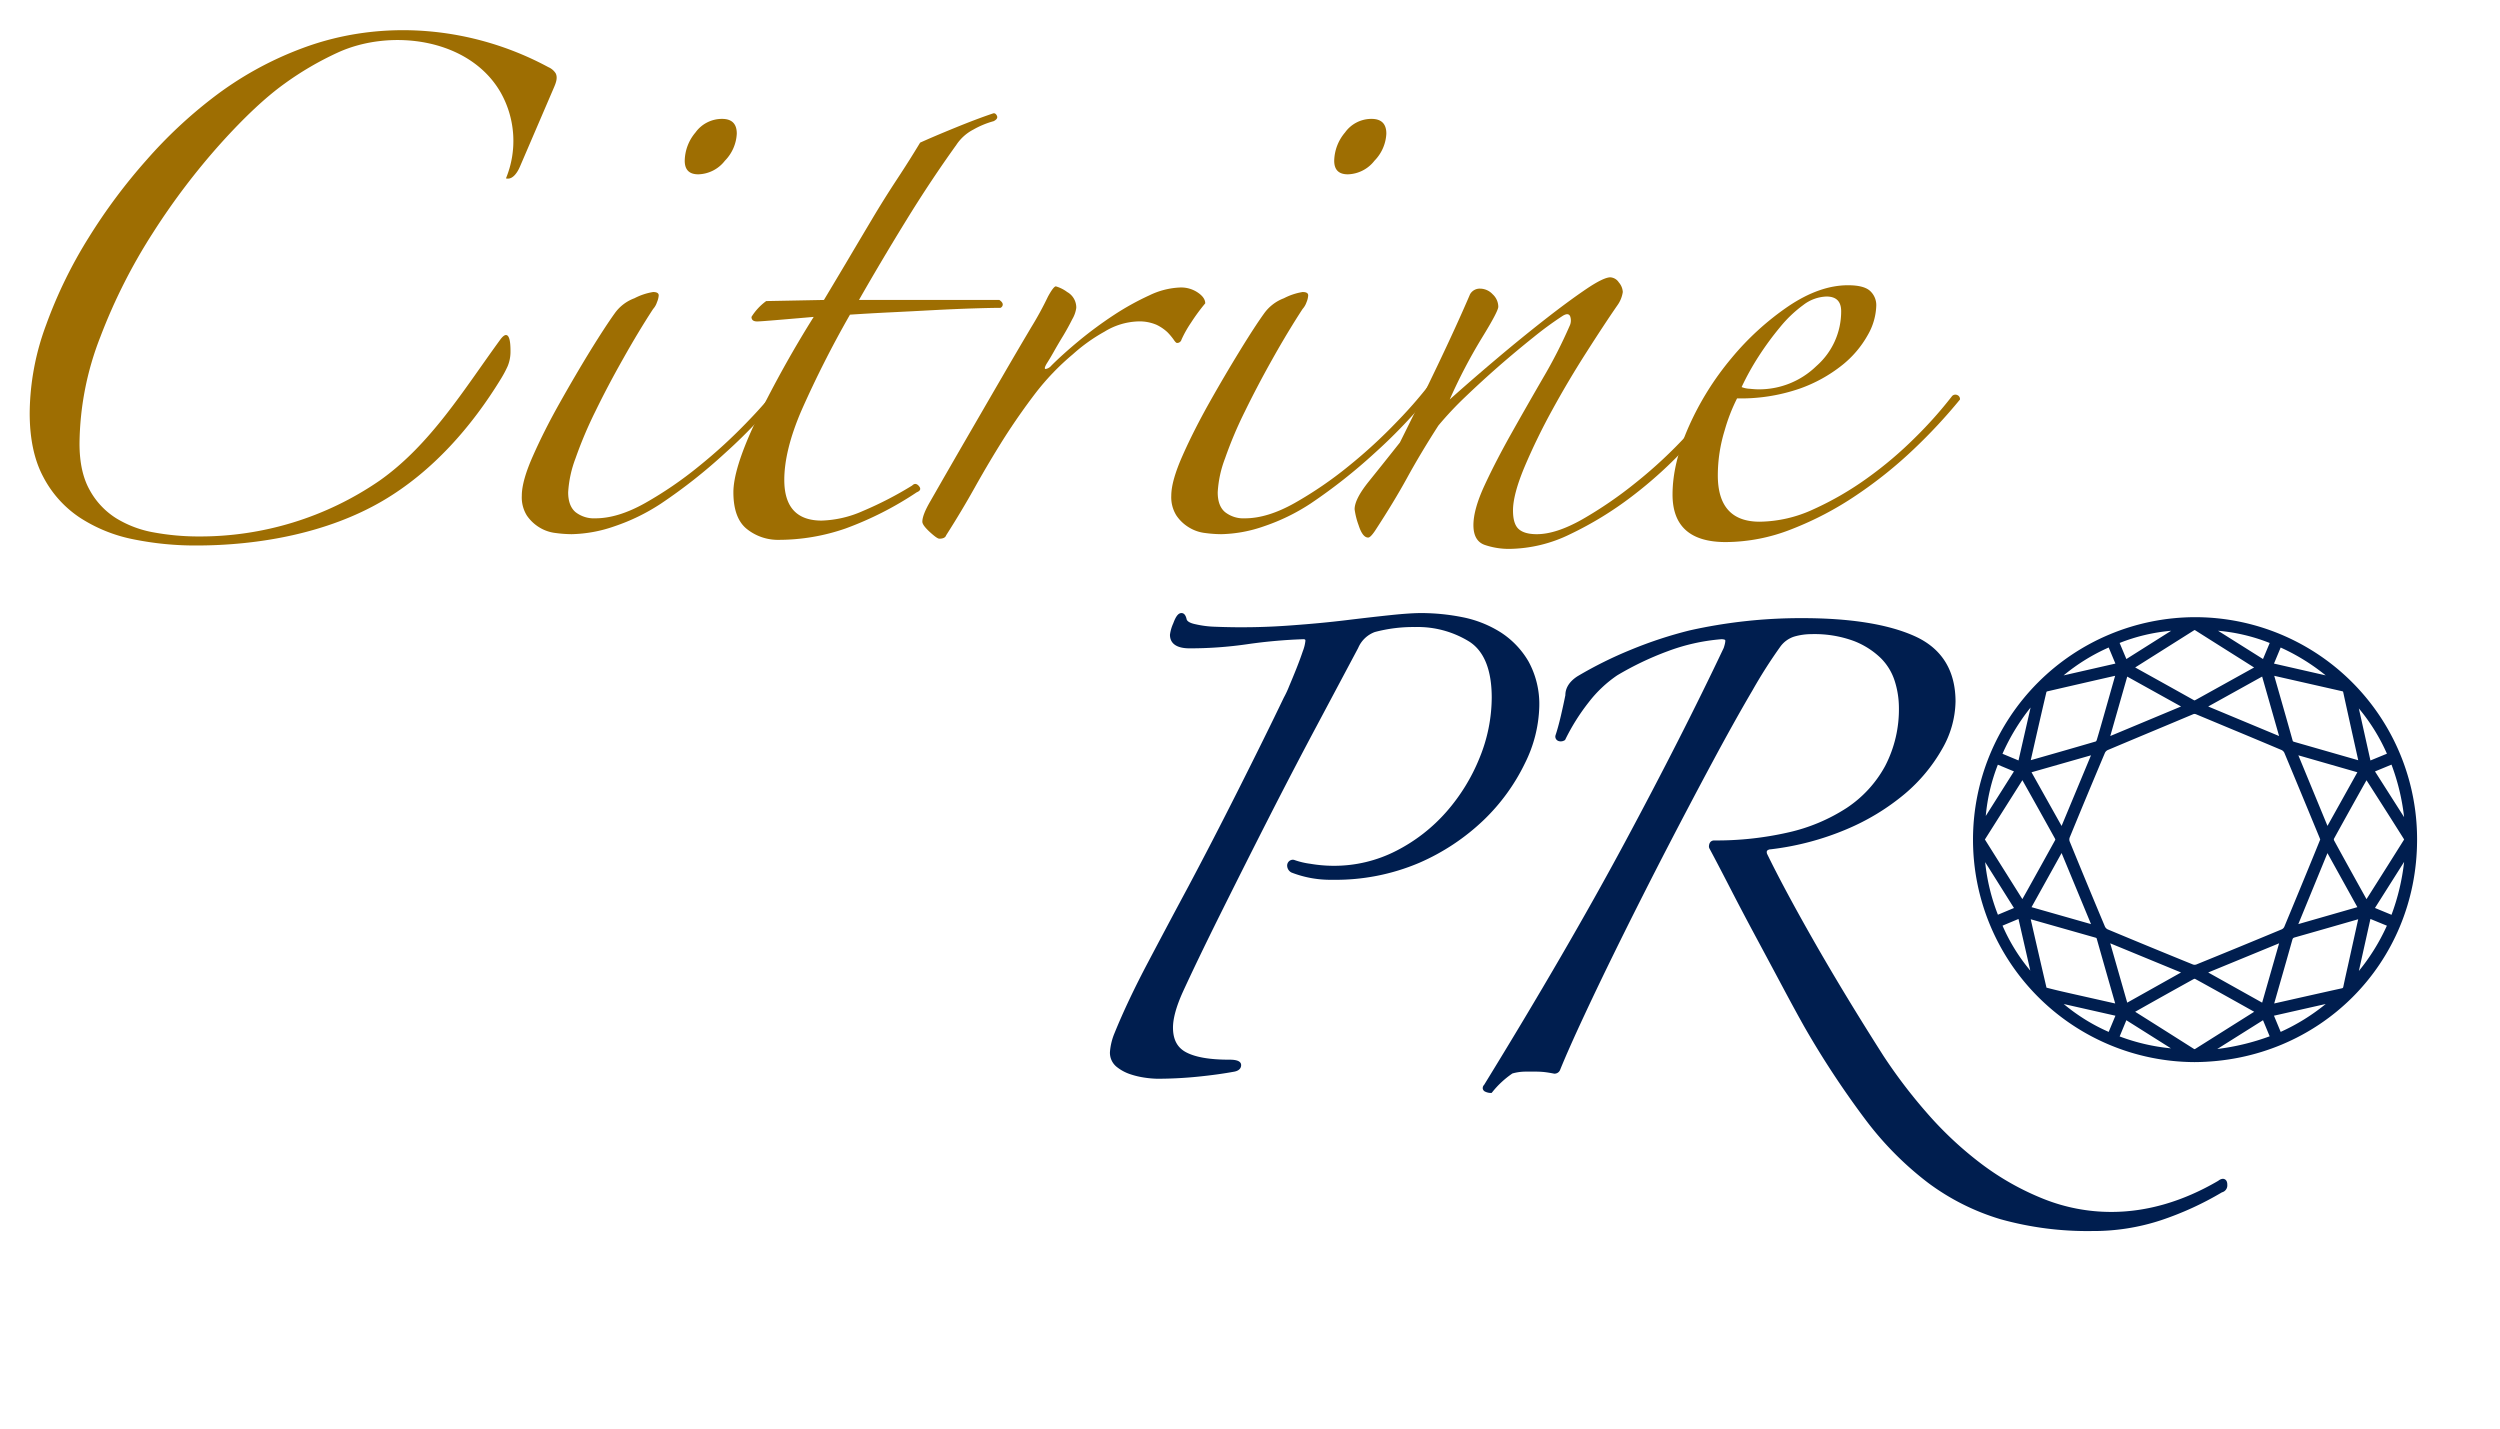 <svg xmlns="http://www.w3.org/2000/svg" id="CP_FC" viewBox="108.2 108.07 649.06 371">
	<defs>
		<style>.cls-1{fill:#9e6e02;}.cls-2{fill:#001e4f;}.cls-3{fill:none;}</style>
	</defs>
	<path class="cls-1" d="M239.87,154.439a1.943,1.943,0,0,1-.309-.058,25.567,25.567,0,0,0-1.344-22.242c-8.095-14.169-28.58-16.755-42.386-10.394a81.295,81.295,0,0,0-13.814,8.087q-7.336,5.277-16.602,15.573a179.373,179.373,0,0,0-17.482,23.059A145.247,145.247,0,0,0,134.27,195.491a77.61,77.61,0,0,0-5.427,27.756q0,7.352,2.638,12.044a19.918,19.918,0,0,0,6.907,7.347,27.905,27.905,0,0,0,9.846,3.679,63.817,63.817,0,0,0,11.454,1.03,82.243,82.243,0,0,0,47.036-14.474c13.273-9.348,21.963-23.765,31.373-36.652.579-.772,1.073-1.169,1.459-1.169.794,0,1.18,1.373,1.18,4.108a9.821,9.821,0,0,1-.729,3.968,29.092,29.092,0,0,1-1.63,3.088c-7.718,12.68-17.966,24.375-30.906,31.935-14.253,8.327-32.047,11.544-48.361,11.544a80.558,80.558,0,0,1-16.324-1.619,39.49,39.49,0,0,1-13.792-5.577,28.43,28.43,0,0,1-9.545-10.586q-3.539-6.596-3.539-16.592a66.772,66.772,0,0,1,4.269-22.919,119.104,119.104,0,0,1,11.025-22.619,146.893,146.893,0,0,1,15.122-20.27A119.655,119.655,0,0,1,163.206,133.65a88.88,88.88,0,0,1,23.51-13.074c20.755-7.77,44.25-5.647,63.852,4.929a4.211,4.211,0,0,1,1.905,1.611c.562,1.112.072,2.443-.42,3.588l-8.874,20.648C242.54,152.837,241.383,154.595,239.87,154.439Z"/>
	<path class="cls-1" d="M312.7,208.264a133.325,133.325,0,0,1-16.152,17.342A138.046,138.046,0,0,1,279.796,238.82a51.994,51.994,0,0,1-12.034,5.877,35.641,35.641,0,0,1-11.175,2.059,32.289,32.289,0,0,1-4.097-.3,10.222,10.222,0,0,1-4.269-1.469,10.657,10.657,0,0,1-3.239-3.078,8.906,8.906,0,0,1-1.308-5.148c0-2.542.965-6.017,2.939-10.425q2.928-6.612,6.907-13.664,3.958-7.046,7.915-13.514,3.99-6.451,6.328-9.695a10.896,10.896,0,0,1,5.148-3.958,16.029,16.029,0,0,1,4.848-1.619c.965,0,1.459.29,1.459.879a5.411,5.411,0,0,1-.45,1.759,4.773,4.773,0,0,1-1.008,1.77q-3.829,5.872-7.786,12.924-3.99,7.046-7.207,13.664a108.008,108.008,0,0,0-5.148,12.184,29.593,29.593,0,0,0-1.909,8.816c0,2.349.643,4.065,1.909,5.148a7.745,7.745,0,0,0,5.148,1.609c3.925,0,8.216-1.319,12.934-3.968a99.846,99.846,0,0,0,13.943-9.545,132.901,132.901,0,0,0,12.784-11.744,114.294,114.294,0,0,0,9.116-10.586c.965-.976,1.502-1.212,1.609-.729A4.264,4.264,0,0,1,312.7,208.264Zm-13.213-65.509a10.752,10.752,0,0,1-3.089,7.046,9.029,9.029,0,0,1-6.907,3.529c-2.338,0-3.518-1.169-3.518-3.529a11.642,11.642,0,0,1,2.788-7.336,8.48,8.48,0,0,1,6.907-3.529C298.221,138.938,299.487,140.214,299.487,142.756Z"/>
	<path class="cls-1" d="M366.175,139.528a22.888,22.888,0,0,0-5.298,2.199,11.796,11.796,0,0,0-4.397,3.968q-6.757,9.411-13.063,19.68-6.338,10.296-12.205,20.571h36.444c.579.386.88.783.88,1.169a.952.952,0,0,1-.601.879c-1.566,0-3.925.054-7.057.15s-6.564.247-10.275.44q-5.566.306-11.454.59c-3.925.193-7.336.397-10.275.59a271.893,271.893,0,0,0-12.634,24.968q-4.408,10.28-4.419,17.922,0,10.57,9.695,10.575a28.342,28.342,0,0,0,10.725-2.499,93.716,93.716,0,0,0,12.784-6.607c.579-.59,1.18-.536,1.759.15s.386,1.223-.579,1.609a87.138,87.138,0,0,1-18.512,9.406,53.006,53.006,0,0,1-17.332,2.939,12.894,12.894,0,0,1-8.237-2.799q-3.507-2.783-3.518-9.545,0-5.872,5.277-17.332a288.418,288.418,0,0,1,15.573-28.207c-2.338.204-5.234.451-8.666.74s-5.427.44-6.006.44c-.987,0-1.48-.386-1.48-1.18a14.669,14.669,0,0,1,3.818-4.108l14.994-.29q2.638-4.408,5.877-9.846c2.145-3.625,4.29-7.239,6.457-10.875q3.217-5.421,6.607-10.575,3.378-5.132,6.027-9.545c2.145-.976,5.127-2.252,8.966-3.818q5.727-2.349,10.124-3.818c.386,0,.686.247.88.729C367.248,138.691,366.947,139.131,366.175,139.528Z"/>
	<path class="cls-1" d="M421.109,186.825a49.59,49.59,0,0,0-3.668,4.987,29.357,29.357,0,0,0-2.488,4.408,1.166,1.166,0,0,1-1.18.89c-.193,0-.493-.3-.879-.89a16.195,16.195,0,0,0-1.609-1.909,11.442,11.442,0,0,0-2.81-1.909,11.27,11.27,0,0,0-4.976-.879,17.685,17.685,0,0,0-8.537,2.649,44.627,44.627,0,0,0-8.215,5.867A64.466,64.466,0,0,0,376.9,210.324q-4.247,5.582-8.087,11.604-3.797,6.033-7.336,12.345-3.507,6.306-7.636,12.774c-.193.59-.794.879-1.759.879-.407,0-1.223-.579-2.51-1.759-1.266-1.18-1.909-2.059-1.909-2.649q0-1.754,2.059-5.287,4.698-8.221,9.545-16.592c3.239-5.588,6.263-10.822,9.116-15.723,2.831-4.891,5.341-9.149,7.486-12.774a86.797,86.797,0,0,0,4.419-8.087c.965-1.759,1.652-2.638,2.038-2.638a9.078,9.078,0,0,1,2.939,1.469,4.607,4.607,0,0,1,2.36,4.108,7.881,7.881,0,0,1-1.03,2.939c-.686,1.373-1.459,2.788-2.338,4.258q-1.351,2.204-2.51,4.269c-.772,1.373-1.373,2.349-1.759,2.939-.579.976-.686,1.469-.3,1.469a2.486,2.486,0,0,0,1.48-.89q2.928-2.928,7.186-6.457a103.929,103.929,0,0,1,8.966-6.617,69.286,69.286,0,0,1,9.245-5.137,20.052,20.052,0,0,1,8.087-2.059,7.713,7.713,0,0,1,4.548,1.33C420.487,184.916,421.109,185.849,421.109,186.825Z"/>
	<path class="cls-1" d="M481.341,208.264a134.829,134.829,0,0,1-16.152,17.342A141.444,141.444,0,0,1,448.437,238.82a52.554,52.554,0,0,1-12.055,5.877,35.519,35.519,0,0,1-11.154,2.059,32.327,32.327,0,0,1-4.119-.3,10.235,10.235,0,0,1-4.247-1.469,10.421,10.421,0,0,1-3.239-3.078,8.906,8.906,0,0,1-1.33-5.148q0-3.813,2.939-10.425c1.952-4.408,4.269-8.955,6.907-13.664,2.638-4.698,5.298-9.202,7.937-13.514q3.958-6.451,6.306-9.695a11.116,11.116,0,0,1,5.148-3.958,16.029,16.029,0,0,1,4.848-1.619c.987,0,1.459.29,1.459.879a5.253,5.253,0,0,1-.429,1.759,5.095,5.095,0,0,1-1.03,1.77q-3.829,5.872-7.786,12.924-3.958,7.046-7.186,13.664a104.163,104.163,0,0,0-5.148,12.184,28.924,28.924,0,0,0-1.909,8.816c0,2.349.622,4.065,1.909,5.148a7.705,7.705,0,0,0,5.148,1.609q5.856,0,12.913-3.968a101.289,101.289,0,0,0,13.964-9.545,132.625,132.625,0,0,0,12.763-11.744,114.294,114.294,0,0,0,9.116-10.586c.987-.976,1.523-1.212,1.609-.729A4.193,4.193,0,0,1,481.341,208.264Zm-13.213-65.509a10.752,10.752,0,0,1-3.089,7.046,9.061,9.061,0,0,1-6.907,3.529c-2.36,0-3.539-1.169-3.539-3.529a11.67,11.67,0,0,1,2.81-7.336,8.413,8.413,0,0,1,6.886-3.529C466.841,138.938,468.128,140.214,468.128,142.756Z"/>
	<path class="cls-1" d="M558.605,208.854a158.642,158.642,0,0,1-12.184,14.833,110.706,110.706,0,0,1-14.693,13.374,90.844,90.844,0,0,1-15.873,9.695,36.689,36.689,0,0,1-15.723,3.818,19.411,19.411,0,0,1-6.457-1.03c-1.952-.686-2.939-2.402-2.939-5.137q0-4.118,2.939-10.435c1.952-4.204,4.269-8.666,6.907-13.363s5.384-9.502,8.215-14.393a124.923,124.923,0,0,0,6.907-13.514,3.226,3.226,0,0,0,.15-2.499c-.3-.686-.922-.74-1.909-.15a90.322,90.322,0,0,0-7.636,5.588q-4.408,3.523-8.966,7.486-4.537,3.974-8.816,8.076a88.537,88.537,0,0,0-6.886,7.347c-3.153,4.901-5.834,9.406-8.087,13.514q-3.378,6.178-8.366,13.814c-.794,1.169-1.373,1.759-1.78,1.759-.965,0-1.802-1.073-2.488-3.228a19.199,19.199,0,0,1-1.03-4.118q0-2.639,3.668-7.197,3.668-4.553,8.087-10.135,4.698-9.395,9.695-19.831,4.987-10.425,8.516-18.651a2.872,2.872,0,0,1,2.638-1.469,4.484,4.484,0,0,1,3.239,1.469,4.431,4.431,0,0,1,1.459,3.228q0,1.174-4.247,8.076a137.61,137.61,0,0,0-8.366,16.013q5.566-4.987,12.184-10.575c4.397-3.722,8.623-7.143,12.634-10.285q6.017-4.697,10.575-7.786c3.025-2.049,5.148-3.078,6.306-3.078a2.85,2.85,0,0,1,2.209,1.319,4.148,4.148,0,0,1,1.03,2.499,7.939,7.939,0,0,1-1.459,3.529q-3.25,4.698-7.936,12.044c-3.132,4.891-6.135,9.942-8.966,15.122a161.654,161.654,0,0,0-7.207,14.844q-2.928,7.046-2.939,11.165c0,2.349.493,3.958,1.48,4.837.987.89,2.553,1.33,4.698,1.33q4.987,0,11.755-3.818a105.342,105.342,0,0,0,13.943-9.556A119.259,119.259,0,0,0,546.55,220.609a98.501,98.501,0,0,0,10.575-13.514,1.347,1.347,0,0,1,1.78-.44C559.677,206.945,559.57,207.685,558.605,208.854Z"/>
	<path class="cls-1" d="M617.056,211.793a138.988,138.988,0,0,1-11.883,12.784,112.898,112.898,0,0,1-14.994,12.044,84.675,84.675,0,0,1-16.753,8.805,46.987,46.987,0,0,1-17.181,3.378q-13.803,0-13.814-12.334c0-5.48,1.437-11.411,4.269-17.771a75.035,75.035,0,0,1,11.025-17.632,71.196,71.196,0,0,1,14.822-13.514q8.076-5.421,15.423-5.427,4.118,0,5.727,1.459a4.982,4.982,0,0,1,1.63,3.829,16.221,16.221,0,0,1-2.209,7.636,26.449,26.449,0,0,1-6.607,7.786,37.803,37.803,0,0,1-11.175,6.167,46.722,46.722,0,0,1-16.152,2.499,46.396,46.396,0,0,0-3.239,8.366,39.814,39.814,0,0,0-1.759,11.605q0,12.05,10.875,12.044a34.012,34.012,0,0,0,13.964-3.228,81.233,81.233,0,0,0,13.943-8.076,100.003,100.003,0,0,0,12.484-10.575,106.973,106.973,0,0,0,9.545-10.725,1.166,1.166,0,0,1,1.33-.29A1.123,1.123,0,0,1,617.056,211.793Zm-30.845-22.909c0-2.553-1.266-3.829-3.818-3.829a10.434,10.434,0,0,0-6.027,2.209,32.373,32.373,0,0,0-6.006,5.727,77.876,77.876,0,0,0-5.598,7.636,67.275,67.275,0,0,0-4.397,7.936,6.491,6.491,0,0,0,2.059.44c.965.097,1.759.15,2.338.15a21.305,21.305,0,0,0,14.994-6.027A18.823,18.823,0,0,0,586.211,188.884Z"/>
	<path class="cls-2" d="M507.205,291.575a34.084,34.084,0,0,1-3.657,14.37A50.74,50.74,0,0,1,493.05,320.442a56.108,56.108,0,0,1-16.643,11.067,54.482,54.482,0,0,1-22.294,4.343,27.11,27.11,0,0,1-10.391-1.844,1.394,1.394,0,0,1-.708-1.051c0-.697.322-1.051.944-1.051a20.787,20.787,0,0,0,4.375,1.051,36.645,36.645,0,0,0,6.016.525,35.753,35.753,0,0,0,16.632-3.957,44.26,44.26,0,0,0,13.211-10.273,49.453,49.453,0,0,0,8.74-14.23,42.063,42.063,0,0,0,3.185-15.817q0-11.067-6.016-15.024a25.954,25.954,0,0,0-14.52-3.946,39.404,39.404,0,0,0-10.616,1.319,8.146,8.146,0,0,0-4.718,4.472q-4.488,8.445-10.734,20.171-6.257,11.726-12.632,24.246-6.37,12.514-12.268,24.375-5.903,11.855-9.909,20.557c-1.737,3.861-2.595,7.024-2.595,9.48q0,5.019,3.775,6.992,3.764,1.978,11.324,1.973c1.726,0,2.595.268,2.595.793s-.397.879-1.18,1.051q-4.247.788-9.555,1.319c-3.539.354-7.045.525-10.498.525a25.639,25.639,0,0,1-2.949-.257,20.585,20.585,0,0,1-3.893-.922,10.586,10.586,0,0,1-3.314-1.845,4.072,4.072,0,0,1-1.415-3.303,15.35,15.35,0,0,1,1.18-4.74,204.036,204.036,0,0,1,8.74-18.445q5.421-10.278,10.38-19.506,5.887-11.067,12.74-24.643,6.836-13.576,12.032-24.375a25.289,25.289,0,0,0,1.415-3.035q.949-2.236,1.898-4.611c.622-1.576,1.18-3.067,1.651-4.482a11.22,11.22,0,0,0,.708-2.895c0-.697-.397-1.051-1.18-1.051a131.909,131.909,0,0,0-14.756,1.319,102.41,102.41,0,0,1-14.745,1.051q-4.488,0-4.482-2.895a11.932,11.932,0,0,1,.826-2.767c.547-1.491,1.062-2.241,1.534-2.241.311,0,.547.354.708,1.051.15.879,1.094,1.491,2.831,1.845a26.314,26.314,0,0,0,5.19.654c2.048.097,4.011.139,5.898.139q7.077,0,14.391-.525,7.319-.531,13.812-1.319,6.482-.788,11.56-1.319,5.067-.531,7.903-.525a54.21,54.21,0,0,1,10.498,1.051,28.243,28.243,0,0,1,9.683,3.818,21.606,21.606,0,0,1,7.077,7.378A22.392,22.392,0,0,1,507.205,291.575Z"/>
	<path class="cls-2" d="M408.569,388.137a26.197,26.197,0,0,1-3.03-.263,21.466,21.466,0,0,1-4.015-.951,11.289,11.289,0,0,1-3.514-1.956,4.701,4.701,0,0,1-1.641-3.787,15.815,15.815,0,0,1,1.219-4.959c2.231-5.502,5.18-11.726,8.775-18.52q5.422-10.28,10.382-19.51c4.086-7.679,8.369-15.967,12.731-24.628,4.895-9.718,8.829-17.687,12.028-24.363a24.869,24.869,0,0,0,1.401-3.003c.634-1.492,1.265-3.02,1.895-4.605.676-1.71,1.211-3.167,1.639-4.448a10.326,10.326,0,0,0,.676-2.696c0-.236,0-.423-.55-.423A132.3,132.3,0,0,0,431.898,275.34a103.701,103.701,0,0,1-14.834,1.057c-4.226,0-5.114-1.917-5.114-3.524a10.393,10.393,0,0,1,.865-2.986c.683-1.858,1.32-2.651,2.126-2.651.639,0,1.084.518,1.32,1.538.133.769,1.347,1.167,2.344,1.369a25.803,25.803,0,0,0,5.091.644,171.234,171.234,0,0,0,20.215-.386c4.873-.354,9.509-.796,13.783-1.315q6.491-.789,11.568-1.322c3.354-.351,6.035-.528,7.971-.528a55.119,55.119,0,0,1,10.62,1.064,29.071,29.071,0,0,1,9.898,3.902,22.292,22.292,0,0,1,7.281,7.59,23.038,23.038,0,0,1,2.801,11.782,34.856,34.856,0,0,1-3.715,14.637A51.568,51.568,0,0,1,493.49,320.891a57.03,57.03,0,0,1-16.827,11.193,55.364,55.364,0,0,1-22.55,4.398,27.863,27.863,0,0,1-10.632-1.892,2.049,2.049,0,0,1-1.096-1.634,1.51,1.51,0,0,1,1.573-1.678l.256.054a20.233,20.233,0,0,0,4.221,1.002,36.152,36.152,0,0,0,5.915.518,35.285,35.285,0,0,0,16.343-3.887,43.775,43.775,0,0,0,13.026-10.129,48.943,48.943,0,0,0,8.632-14.05,41.688,41.688,0,0,0,3.138-15.581c0-7.119-1.929-11.996-5.733-14.498a25.437,25.437,0,0,0-14.173-3.843,38.907,38.907,0,0,0-10.448,1.295,7.548,7.548,0,0,0-4.32,4.138q-4.508,8.477-10.748,20.193c-4.212,7.897-8.458,16.05-12.625,24.235-3.944,7.745-7.954,15.716-12.266,24.37-3.909,7.851-7.241,14.76-9.898,20.54-1.686,3.742-2.541,6.846-2.541,9.217,0,3.121,1.125,5.224,3.44,6.433,2.398,1.263,6.109,1.902,11.03,1.902.966,0,3.224,0,3.224,1.423,0,.484-.216,1.347-1.673,1.666-2.855.531-6.087.978-9.627,1.332C415.622,387.961,412.068,388.137,408.569,388.137ZM446.54,272.77a1.613,1.613,0,0,1,1.831,1.681,11.604,11.604,0,0,1-.74,3.094c-.435,1.302-.978,2.779-1.663,4.514-.634,1.592-1.27,3.13-1.902,4.627a25.282,25.282,0,0,1-1.46,3.118c-3.172,6.627-7.109,14.603-12.006,24.326-4.367,8.671-8.654,16.967-12.745,24.656q-4.957,9.236-10.382,19.505c-3.573,6.757-6.504,12.942-8.713,18.387a14.974,14.974,0,0,0-1.133,4.504,3.454,3.454,0,0,0,1.192,2.821,9.938,9.938,0,0,0,3.116,1.732,20.058,20.058,0,0,0,3.769.892,25.147,25.147,0,0,0,2.865.253c3.457,0,6.969-.177,10.438-.523,3.504-.349,6.701-.791,9.5-1.312.42-.091.649-.231.666-.413a12.722,12.722,0,0,0-1.966-.184c-5.199,0-8.998-.668-11.615-2.044-2.73-1.428-4.113-3.966-4.113-7.548,0-2.551.892-5.826,2.654-9.738,2.664-5.796,6-12.719,9.917-20.579,4.312-8.657,8.325-16.633,12.271-24.38,4.17-8.192,8.421-16.355,12.635-24.255Q455.2,284.177,459.691,275.73a8.747,8.747,0,0,1,5.069-4.772,40.243,40.243,0,0,1,10.822-1.351,26.672,26.672,0,0,1,14.864,4.05c4.182,2.747,6.3,7.979,6.3,15.549a42.89,42.89,0,0,1-3.231,16.053,50.168,50.168,0,0,1-8.851,14.409,45.071,45.071,0,0,1-13.397,10.418,36.54,36.54,0,0,1-16.918,4.025,37.574,37.574,0,0,1-6.121-.533,22.547,22.547,0,0,1-4.388-1.037c-.128.015-.197.086-.197.415,0,.103.118.302.45.543a26.895,26.895,0,0,0,10.02,1.725,54.105,54.105,0,0,0,22.039-4.29A55.808,55.808,0,0,0,492.61,319.992a50.305,50.305,0,0,0,10.367-14.316,33.579,33.579,0,0,0,3.597-14.102,21.84,21.84,0,0,0-2.627-11.146,21.057,21.057,0,0,0-6.87-7.165,27.799,27.799,0,0,0-9.47-3.73,53.726,53.726,0,0,0-10.374-1.039c-1.892,0-4.529.177-7.838.523q-5.079.527-11.549,1.317c-4.295.521-8.952.966-13.841,1.32a171.207,171.207,0,0,1-20.365.391,26.584,26.584,0,0,1-5.312-.676c-2.013-.408-3.099-1.177-3.298-2.347a2.203,2.203,0,0,0-.147-.447,5.332,5.332,0,0,0-.887,1.747,10.872,10.872,0,0,0-.786,2.551c0,.619,0,2.265,3.855,2.265a102.573,102.573,0,0,0,14.652-1.042A133.495,133.495,0,0,1,446.54,272.77Z"/>
	<path class="cls-2" d="M514.047,299.746a1.198,1.198,0,0,1-.944.139.609.609,0,0,1-.472-.665q.708-2.107,1.415-5.137c.472-2.016.858-3.817,1.18-5.405,0-1.748.944-3.249,2.831-4.482a103.429,103.429,0,0,1,13.801-6.852,106.961,106.961,0,0,1,15.227-5.008,130.939,130.939,0,0,1,29.018-3.153q18.643,0,28.911,4.611,10.262,4.6,10.262,16.471a24.738,24.738,0,0,1-3.421,11.989,42.102,42.102,0,0,1-9.555,11.463,58.274,58.274,0,0,1-14.992,9.094,71.095,71.095,0,0,1-19.463,5.137c-1.415.172-1.887.879-1.415,2.112q4.488,9.217,12.386,23.056,7.914,13.833,17.823,29.383a135.23,135.23,0,0,0,11.678,15.292,93.319,93.319,0,0,0,14.037,13.04,70.004,70.004,0,0,0,16.171,9.094,47.741,47.741,0,0,0,17.812,3.421q14.155,0,28.085-8.161c.944-.708,1.415-.536,1.415.525a1.239,1.239,0,0,1-.944,1.319,82.237,82.237,0,0,1-15.817,7.238,55.018,55.018,0,0,1-17.694,2.777A82.921,82.921,0,0,1,627.78,424.01a59.399,59.399,0,0,1-18.637-9.362,83.098,83.098,0,0,1-16.16-16.332,231.958,231.958,0,0,1-15.935-24.246q-2.364-4.214-5.662-10.413-3.297-6.193-6.842-12.782-3.539-6.579-6.724-12.783-3.185-6.193-5.308-10.144c0-.697.236-1.051.708-1.051a83.997,83.997,0,0,0,19.463-2.113,46.938,46.938,0,0,0,15.345-6.455,31.053,31.053,0,0,0,10.145-11.067,32.355,32.355,0,0,0,3.657-15.689,23.51,23.51,0,0,0-1.062-6.713,15.196,15.196,0,0,0-3.775-6.327,21.404,21.404,0,0,0-7.196-4.611,29.942,29.942,0,0,0-11.335-1.845,16.559,16.559,0,0,0-4.6.654A7.703,7.703,0,0,0,569.97,275.5a128.077,128.077,0,0,0-7.313,11.463q-4.729,8.043-10.38,18.584-5.662,10.536-11.807,22.401-6.128,11.855-11.678,23.056-5.549,11.211-9.791,20.3-4.247,9.088-6.37,14.359a.928.928,0,0,1-.944.525c-.793-.172-1.576-.3-2.359-.397a21.883,21.883,0,0,0-2.359-.129h-2.831a13.476,13.476,0,0,0-3.539.525,24.438,24.438,0,0,0-5.437,5.008,2.722,2.722,0,0,1-1.062-.257c-.386-.182-.429-.44-.118-.793q21.715-35.307,36.578-62.99,14.863-27.667,25.726-50.594.708-2.107.354-2.638c-.236-.354-.751-.525-1.534-.525a51.552,51.552,0,0,0-14.166,3.163,79.422,79.422,0,0,0-13.211,6.316,32.698,32.698,0,0,0-7.549,7.12A54.762,54.762,0,0,0,514.047,299.746Z"/>
	<path class="cls-2" d="M651.382,427.674a83.815,83.815,0,0,1-23.781-3.062,60.298,60.298,0,0,1-18.834-9.46,84.082,84.082,0,0,1-16.284-16.451,233.64,233.64,0,0,1-15.979-24.314c-1.58-2.818-3.489-6.325-5.674-10.433q-3.299-6.188-6.843-12.78c-2.263-4.209-4.526-8.512-6.728-12.792q-3.181-6.185-5.303-10.136l-.074-.297c0-1.558,1.022-1.678,1.337-1.678a83.717,83.717,0,0,0,19.319-2.096,46.575,46.575,0,0,0,15.141-6.367,30.57,30.57,0,0,0,9.939-10.846,31.888,31.888,0,0,0,3.583-15.387,23.039,23.039,0,0,0-1.034-6.534,14.654,14.654,0,0,0-3.624-6.067,20.848,20.848,0,0,0-6.986-4.467,29.465,29.465,0,0,0-11.094-1.799,16.036,16.036,0,0,0-4.425.629,7.127,7.127,0,0,0-3.573,2.55,127.221,127.221,0,0,0-7.266,11.396c-3.076,5.231-6.467,11.303-10.367,18.562-3.661,6.809-7.632,14.343-11.804,22.392-4.005,7.747-7.932,15.502-11.674,23.046-3.779,7.642-6.981,14.279-9.782,20.284-2.791,5.976-4.929,10.797-6.357,14.33a1.549,1.549,0,0,1-1.526.919c-.865-.172-1.619-.3-2.438-.403a21.351,21.351,0,0,0-2.283-.123h-2.831a12.804,12.804,0,0,0-3.278.477,23.856,23.856,0,0,0-5.212,4.828l-.189.229h-.295a3.322,3.322,0,0,1-1.312-.31,1.094,1.094,0,0,1-.683-.767,1.16,1.16,0,0,1,.344-1.02c14.338-23.331,26.639-44.515,36.494-62.872,9.868-18.37,18.52-35.381,25.712-50.567.543-1.629.396-2.017.388-2.032-.069-.103-.376-.231-1-.231a51.302,51.302,0,0,0-13.947,3.123,79.212,79.212,0,0,0-13.107,6.266,32.147,32.147,0,0,0-7.379,6.973,54.101,54.101,0,0,0-6.062,9.635l-.086.174-.17.096a1.85,1.85,0,0,1-1.423.197,1.224,1.224,0,0,1-.931-1.27l.032-.199c.462-1.376.934-3.086,1.401-5.082.469-2.01.855-3.804,1.175-5.386-.012-1.85,1.037-3.533,3.103-4.882a104.285,104.285,0,0,1,13.905-6.91,108.501,108.501,0,0,1,15.318-5.037,132.333,132.333,0,0,1,29.167-3.17c12.47,0,22.284,1.57,29.169,4.666,7.055,3.165,10.632,8.9,10.632,17.046a25.44,25.44,0,0,1-3.499,12.293,42.961,42.961,0,0,1-9.694,11.635,59.383,59.383,0,0,1-15.151,9.195,72.14,72.14,0,0,1-19.636,5.182,1.365,1.365,0,0,0-.98.398,1.174,1.174,0,0,0,.074.867c2.958,6.074,7.119,13.819,12.342,22.967,5.281,9.229,11.271,19.107,17.807,29.356a135.465,135.465,0,0,0,11.62,15.215,93.168,93.168,0,0,0,13.945,12.952,69.606,69.606,0,0,0,16.023,9.011,47.311,47.311,0,0,0,17.579,3.379c9.273,0,18.616-2.718,27.769-8.077.201-.157.993-.764,1.698-.403.663.332.663,1.189.663,1.472a1.855,1.855,0,0,1-1.396,1.924,81.677,81.677,0,0,1-15.795,7.231A55.939,55.939,0,0,1,651.382,427.674ZM553.146,327.801q2.105,3.929,5.234,10.006c2.197,4.273,4.457,8.571,6.716,12.773q3.546,6.594,6.846,12.785c2.182,4.099,4.084,7.598,5.654,10.399a232.357,232.357,0,0,0,15.886,24.171,82.824,82.824,0,0,0,16.038,16.21A59.069,59.069,0,0,0,627.96,423.408a82.639,82.639,0,0,0,23.422,3.008,54.64,54.64,0,0,0,17.493-2.745,82.055,82.055,0,0,0,15.699-7.182c.447-.152.634-.302.634-.779a1.811,1.811,0,0,0-.017-.273,2.512,2.512,0,0,0-.391.251c-9.409,5.514-18.965,8.288-28.464,8.288a48.559,48.559,0,0,1-18.043-3.467,70.893,70.893,0,0,1-16.313-9.173,94.342,94.342,0,0,1-14.134-13.129,136.393,136.393,0,0,1-11.733-15.362c-6.551-10.274-12.551-20.169-17.842-29.415-5.239-9.173-9.411-16.942-12.404-23.093a2.22,2.22,0,0,1,0-2.015,2.419,2.419,0,0,1,1.904-.998,70.938,70.938,0,0,0,19.291-5.089,58.171,58.171,0,0,0,14.829-8.993,41.706,41.706,0,0,0,9.414-11.291,24.219,24.219,0,0,0,3.342-11.684c0-7.713-3.236-12.913-9.89-15.898-6.723-3.022-16.363-4.556-28.653-4.556a130.973,130.973,0,0,0-28.877,3.138,106.558,106.558,0,0,0-15.129,4.976,103.253,103.253,0,0,0-13.716,6.809c-1.693,1.106-2.526,2.401-2.526,3.944-.337,1.718-.722,3.526-1.197,5.546-.455,1.949-.916,3.634-1.371,5.015a.316.316,0,0,0,.295.027,55.433,55.433,0,0,1,6.104-9.659,33.495,33.495,0,0,1,7.696-7.256,80.434,80.434,0,0,1,13.34-6.381,52.483,52.483,0,0,1,14.338-3.199h.01a2.311,2.311,0,0,1,2.094.803c.369.553.285,1.506-.28,3.187-7.229,15.271-15.891,32.302-25.766,50.69-9.866,18.37-22.169,39.561-36.573,62.983a2.538,2.538,0,0,0,.349.103,24.664,24.664,0,0,1,5.362-4.878l.177-.079a14.171,14.171,0,0,1,3.705-.548h2.831a23.004,23.004,0,0,1,2.43.13c.865.111,1.656.243,2.423.41a.249.249,0,0,0,.238-.174c1.423-3.526,3.57-8.369,6.372-14.362,2.806-6.015,6.01-12.659,9.797-20.314,3.742-7.548,7.674-15.308,11.684-23.066,4.175-8.055,8.148-15.593,11.812-22.407,3.907-7.273,7.305-13.36,10.389-18.606a128.28,128.28,0,0,1,7.357-11.527,8.378,8.378,0,0,1,4.216-2.99,17.38,17.38,0,0,1,4.777-.678,30.732,30.732,0,0,1,11.576,1.892,22.17,22.17,0,0,1,7.404,4.752,15.865,15.865,0,0,1,3.929,6.585,24.249,24.249,0,0,1,1.089,6.895,33.114,33.114,0,0,1-3.735,15.989A31.85,31.85,0,0,1,588.38,318.854a47.868,47.868,0,0,1-15.552,6.543,84.972,84.972,0,0,1-19.608,2.13l-.002-.002C553.205,327.526,553.161,327.599,553.146,327.801Z"/>
	<path class="cls-2" d="M677.968,382.937a56.877,56.877,0,1,1,56.884-56.884A56.855,56.855,0,0,1,677.968,382.937Zm33.554-56.909c-.101-.277-.191-.559-.304-.832-3.036-7.352-6.064-14.709-9.139-22.044a2.421,2.421,0,0,0-1.183-1.167c-7.361-3.106-14.744-6.161-22.114-9.248a1.837,1.837,0,0,0-1.583-.024c-7.363,3.102-14.745,6.159-22.104,9.27a2.436,2.436,0,0,0-1.197,1.16q-4.643,10.992-9.173,22.031a2.427,2.427,0,0,0-.008,1.671q4.529,11.092,9.17,22.139a2.425,2.425,0,0,0,1.177,1.184q11.058,4.618,22.161,9.128a2.15,2.15,0,0,0,1.472.012q11.149-4.529,22.258-9.155a2.278,2.278,0,0,0,1.112-1.114q4.606-11.061,9.133-22.154C711.314,326.61,711.41,326.328,711.522,326.028Zm-52.972-43.561a2.256,2.256,0,0,0-.449-.026c-6.233,1.42-12.467,2.835-18.691,4.293a1.274,1.274,0,0,0-.765.802c-1.153,4.865-2.262,9.741-3.377,14.616-.334,1.46-.657,2.923-.994,4.426a2.723,2.723,0,0,0,.448-.025c5.954-1.703,11.91-3.398,17.852-5.142a1.516,1.516,0,0,0,.822-.917c.842-2.789,1.625-5.596,2.423-8.398C656.723,288.915,657.624,285.733,658.551,282.467Zm-24.17,63.059c-.043.164-.084.232-.071.286,1.439,6.294,2.876,12.589,4.349,18.875a1.173,1.173,0,0,0,.723.715c2.443.603,4.9,1.152,7.355,1.708,3.901.882,7.803,1.758,11.804,2.658-.061-.314-.087-.532-.146-.741-1.664-5.825-3.341-11.647-4.985-17.479a1.224,1.224,0,0,0-1.009-.911c-3.95-1.119-7.896-2.254-11.846-3.377C638.499,346.675,636.44,346.104,634.38,345.526Zm88.191-36.559c-.12.168-.209.269-.273.383-2.99,5.36-5.988,10.717-8.942,16.097a1.504,1.504,0,0,0,.049,1.23c2.329,4.285,4.7,8.547,7.063,12.813.671,1.212,1.349,2.42,2.075,3.72.111-.158.173-.237.226-.321,3.463-5.468,6.934-10.931,10.363-16.421a1.297,1.297,0,0,0-.126-1.105q-4.455-7.08-8.969-14.123C723.559,310.49,723.072,309.743,722.571,308.967Zm-27.447,61.713c-5.609-3.134-11.128-6.231-16.675-9.28a1.543,1.543,0,0,0-1.236.142q-7.786,4.309-15.538,8.681c-.241.135-.466.299-.76.49.214.16.338.265.474.351,5.328,3.362,10.664,6.711,15.976,10.098a1.048,1.048,0,0,0,1.324-.079q7.822-4.94,15.655-9.862C694.59,371.068,694.823,370.891,695.124,370.68Zm2.355-88.315c.055.332.068.52.118.698,1.664,5.828,3.349,11.65,4.974,17.489.193.695.613.851,1.16,1.008q8.311,2.384,16.621,4.771c.367.105.746.17,1.192.27-.043-.333-.054-.558-.102-.774-1.347-6.081-2.711-12.158-4.03-18.245-.154-.71-.593-.834-1.152-.961q-6.447-1.461-12.89-2.938C701.446,283.247,699.519,282.822,697.479,282.366ZM633.27,343.181c.158-.219.241-.312.3-.418,3.016-5.415,6.039-10.826,9.021-16.26a1.398,1.398,0,0,0-.097-1.135q-4.281-7.745-8.621-15.458c-.157-.281-.334-.55-.587-.965-3.638,5.75-7.211,11.398-10.8,17.071Zm88.344,2.323c-.434.113-.692.173-.945.246-5.632,1.618-11.259,3.252-16.9,4.837a1.597,1.597,0,0,0-1.277,1.264c-1.564,5.577-3.173,11.141-4.762,16.71-.103.362-.161.738-.26,1.202,6.365-1.435,12.591-2.852,18.826-4.225a1.317,1.317,0,0,0,1.167-1.195c.544-2.625,1.152-5.237,1.731-7.856C719.991,352.875,720.786,349.261,721.615,345.504Zm-60.687-64.114c.217.153.365.278.53.37,5.302,2.951,10.612,5.888,15.902,8.861a1.296,1.296,0,0,0,1.455-.141q7.692-4.281,15.393-8.547c.279-.155.553-.319.873-.504a4.034,4.034,0,0,0-.318-.264q-8.124-5.121-16.242-10.251c-.508-.322-.83-.151-1.242.109q-7.823,4.946-15.656,9.877C661.406,281.037,661.204,281.195,660.928,281.39ZM643.553,327.517l-9.228,16.614,18.266,5.204ZM696.05,369.695c1.732-6.059,3.434-12.015,5.209-18.225l-21.778,8.958Zm5.206-69.016c-1.772-6.211-3.479-12.197-5.21-18.264L679.48,291.607ZM654.725,351.47c1.776,6.205,3.479,12.156,5.215,18.224l16.526-9.267Zm-2.135-48.652-18.269,5.213,9.235,16.483Zm23.883-11.214-16.534-9.182-5.21,18.257Zm35.873,35.927c-3.005,7.318-5.938,14.461-8.954,21.808l18.146-5.214Zm-8.951-24.711,8.955,21.688,9.188-16.478Zm25.68,1.399a49.426,49.426,0,0,0-10.045-15.27l3.959,17.769Zm.523,42.516a58.512,58.512,0,0,0,3.894-17.831l-.264-.077-9.735,15.39Zm3.628-23.52.28-.083a58.272,58.272,0,0,0-3.916-17.703l-6.094,2.51Zm-10.238,22.223c-1.343,6.041-2.652,11.931-3.962,17.821a52.423,52.423,0,0,0,10.045-15.322ZM626.98,304.26l5.9,2.455c1.365-5.979,2.705-11.851,4.093-17.929C633.829,291.467,628.42,299.89,626.98,304.26Zm-4.266,24.578-.246.075a53.832,53.832,0,0,0,3.958,17.798l5.946-2.491ZM658.63,371.144l-17.745-4.013a49.826,49.826,0,0,0,15.25,10.008Zm1.219-90.671,15.284-9.647a47.15,47.15,0,0,0-17.786,3.679Zm20.988-9.634,15.304,9.629,2.49-5.958A46.934,46.934,0,0,0,680.837,270.839ZM626.94,347.92a48.187,48.187,0,0,0,9.982,15.221c-1.345-5.883-2.69-11.766-4.046-17.7Zm29.196-72.912a50.954,50.954,0,0,0-15.312,10.029l17.8-4.06Zm43.72,102.148a52.328,52.328,0,0,0,15.254-10.03l-17.748,4.016Zm-3.709-5.515-15.625,9.831c3.901.255,14.762-2.13,18.069-3.917Zm-69.745-66.195a48.655,48.655,0,0,0-3.696,17.77l9.665-15.283ZM675.23,381.345l-15.387-9.7-2.49,6.01A53.307,53.307,0,0,0,675.23,381.345Zm24.62-106.339-2.48,5.974,17.77,4.053A52.627,52.627,0,0,0,699.85,275.006Z"/>
	<path class="cls-2" d="M677.969,383.818h-.005a57.757,57.757,0,0,1-.015-115.513h.01a57.634,57.634,0,0,1,57.774,57.749c-.01,32.206-25.38,57.58-57.759,57.764ZM662.54,370.75l2.691,1.695q6.31,3.977,12.608,7.976c.128.052.194.032.383-.084l15.22-9.588-1.076-.602c-4.809-2.691-9.563-5.349-14.343-7.976,0,.02-.243.064-.386.142q-6.808,3.767-13.591,7.59Zm33.192,2.194-11.88,7.472a60.591,60.591,0,0,0,13.608-3.295Zm-37.219,4.212a51.979,51.979,0,0,0,13.318,3.089l-11.576-7.298Zm-14.52-8.418a48.46,48.46,0,0,0,11.672,7.239l1.75-4.204Zm54.582,3.032,1.742,4.204a52.93,52.93,0,0,0,11.699-7.246Zm-63.153-25.039q2.027,8.883,4.094,17.756c2.226.592,4.391,1.079,6.551,1.568l11.288,2.543-.929-3.244q-1.942-6.782-3.865-13.569c-.047-.165-.057-.204-.398-.3Zm85.019,0-4.099,1.179q-6.163,1.777-12.335,3.526c-.44.123-.55.233-.668.651q-1.581,5.636-3.204,11.259l-1.499,5.249,2.597-.585c5-1.13,9.932-2.243,14.871-3.332.368-.081.415-.13.494-.513.379-1.821.786-3.634,1.194-5.445ZM681.5,360.548l14.008,7.833,4.403-15.407Zm-25.43-7.571,4.408,15.404,13.969-7.833Zm67.551-6.327-3.005,13.512a53.232,53.232,0,0,0,7.276-11.758Zm-95.519,1.74a47.657,47.657,0,0,0,7.214,11.681l-3.069-13.414Zm49.849-54.965a1.033,1.033,0,0,0-.41.098q-5.079,2.141-10.168,4.263-5.971,2.495-11.935,5.008a1.564,1.564,0,0,0-.73.693q-4.64,10.984-9.168,22.021a1.541,1.541,0,0,0-.01,1.003q4.53,11.087,9.168,22.132a1.56,1.56,0,0,0,.705.713q11.054,4.618,22.154,9.126a1.346,1.346,0,0,0,.811.012q11.142-4.53,22.247-9.153a1.393,1.393,0,0,0,.639-.641q3.929-9.439,7.797-18.903l1.533-3.774c-.057-.165-.116-.327-.182-.489l-1.285-3.111q-3.907-9.473-7.853-18.93a1.568,1.568,0,0,0-.713-.698q-6.786-2.864-13.591-5.688l-8.519-3.556A1.266,1.266,0,0,0,677.952,293.425Zm-42.318,50.164,15.446,4.401-7.642-18.451ZM712.463,329.56l-7.566,18.429,15.333-4.403Zm12.335,14.242,4.295,1.772a57.452,57.452,0,0,0,3.273-13.738ZM623.596,331.9a51.713,51.713,0,0,0,3.31,13.655l4.167-1.745Zm10.047,12.954.015.059.015-.052Zm88.958-34.216-.894,1.58c-2.536,4.546-5.074,9.092-7.578,13.655a.855.855,0,0,0,.052.388c1.98,3.644,3.993,7.273,6.003,10.9l2.418,4.349.774-1.221q4.522-7.132,9.01-14.286c-.039.057-.086-.106-.125-.174q-3.623-5.757-7.295-11.492Zm-99.074,15.382,9.726,15.478,1.192-2.116q3.704-6.646,7.374-13.301c-.015-.005-.047-.199-.096-.29q-4.018-7.265-8.092-14.507l-.368-.658Zm-1.541.858c.005.42.017.833.032,1.251l.634-.189Zm111.279,1.039.671.204c.015-.447.025-.902.032-1.354a1.822,1.822,0,0,1-.088.17Q733.574,327.426,733.266,327.916Zm.005-3.787c.162.253.322.509.482.764a2.181,2.181,0,0,1,.216.479c-.005-.484-.017-.968-.034-1.45Zm-97.639-15.559,7.806,13.935,7.635-18.338Zm69.276-4.403,7.561,18.321,7.76-13.92Zm19.896,4.185,7.558,11.866a56.505,56.505,0,0,0-3.271-13.633Zm-97.912-1.75a47.945,47.945,0,0,0-3.138,13.308l7.315-11.569Zm93.718-14.615,3.013,13.52,4.28-1.759A49.435,49.435,0,0,0,720.609,291.987ZM628.093,303.77l4.16,1.732,3.138-13.748A54.393,54.393,0,0,0,628.093,303.77Zm70.554-20.242,1.125,3.932c1.226,4.283,2.455,8.566,3.649,12.858.064.226.074.261.555.398l16.48,4.73-1.017-4.583c-.968-4.362-1.939-8.726-2.885-13.092-.042-.187-.042-.187-.489-.29Zm-41.31-.005-1.108.248q-8.311,1.895-16.616,3.821c.002.01-.096.118-.12.174-.966,4.091-1.909,8.219-2.853,12.345l-1.206,5.317,1.396-.393c5.17-1.477,10.34-2.954,15.498-4.47a.945.945,0,0,0,.226-.327c.698-2.312,1.356-4.637,2.015-6.961ZM681.5,291.493l18.407,7.669-4.403-15.441Zm-21.019-7.762-4.403,15.431,18.377-7.671Zm2.064-2.374,3.838,2.135q5.709,3.17,11.409,6.362c.152.081.167.091.595-.145l15.028-8.342-3.298-2.089q-6.041-3.8-12.07-7.62c-.081-.034-.243.074-.297.108Zm-6.878-5.182a50.076,50.076,0,0,0-11.706,7.244l13.448-3.067Zm42.915,4.177,13.424,3.062a53.73,53.73,0,0,0-11.691-7.229Zm-40.077-5.357,1.754,4.177,11.63-7.34A47.621,47.621,0,0,0,658.506,274.996Zm25.555-3.167,11.669,7.34,1.742-4.162A47.177,47.177,0,0,0,684.061,271.828Z"/>
	<rect class="cls-3" width="854.227" height="544.06"/>
</svg>